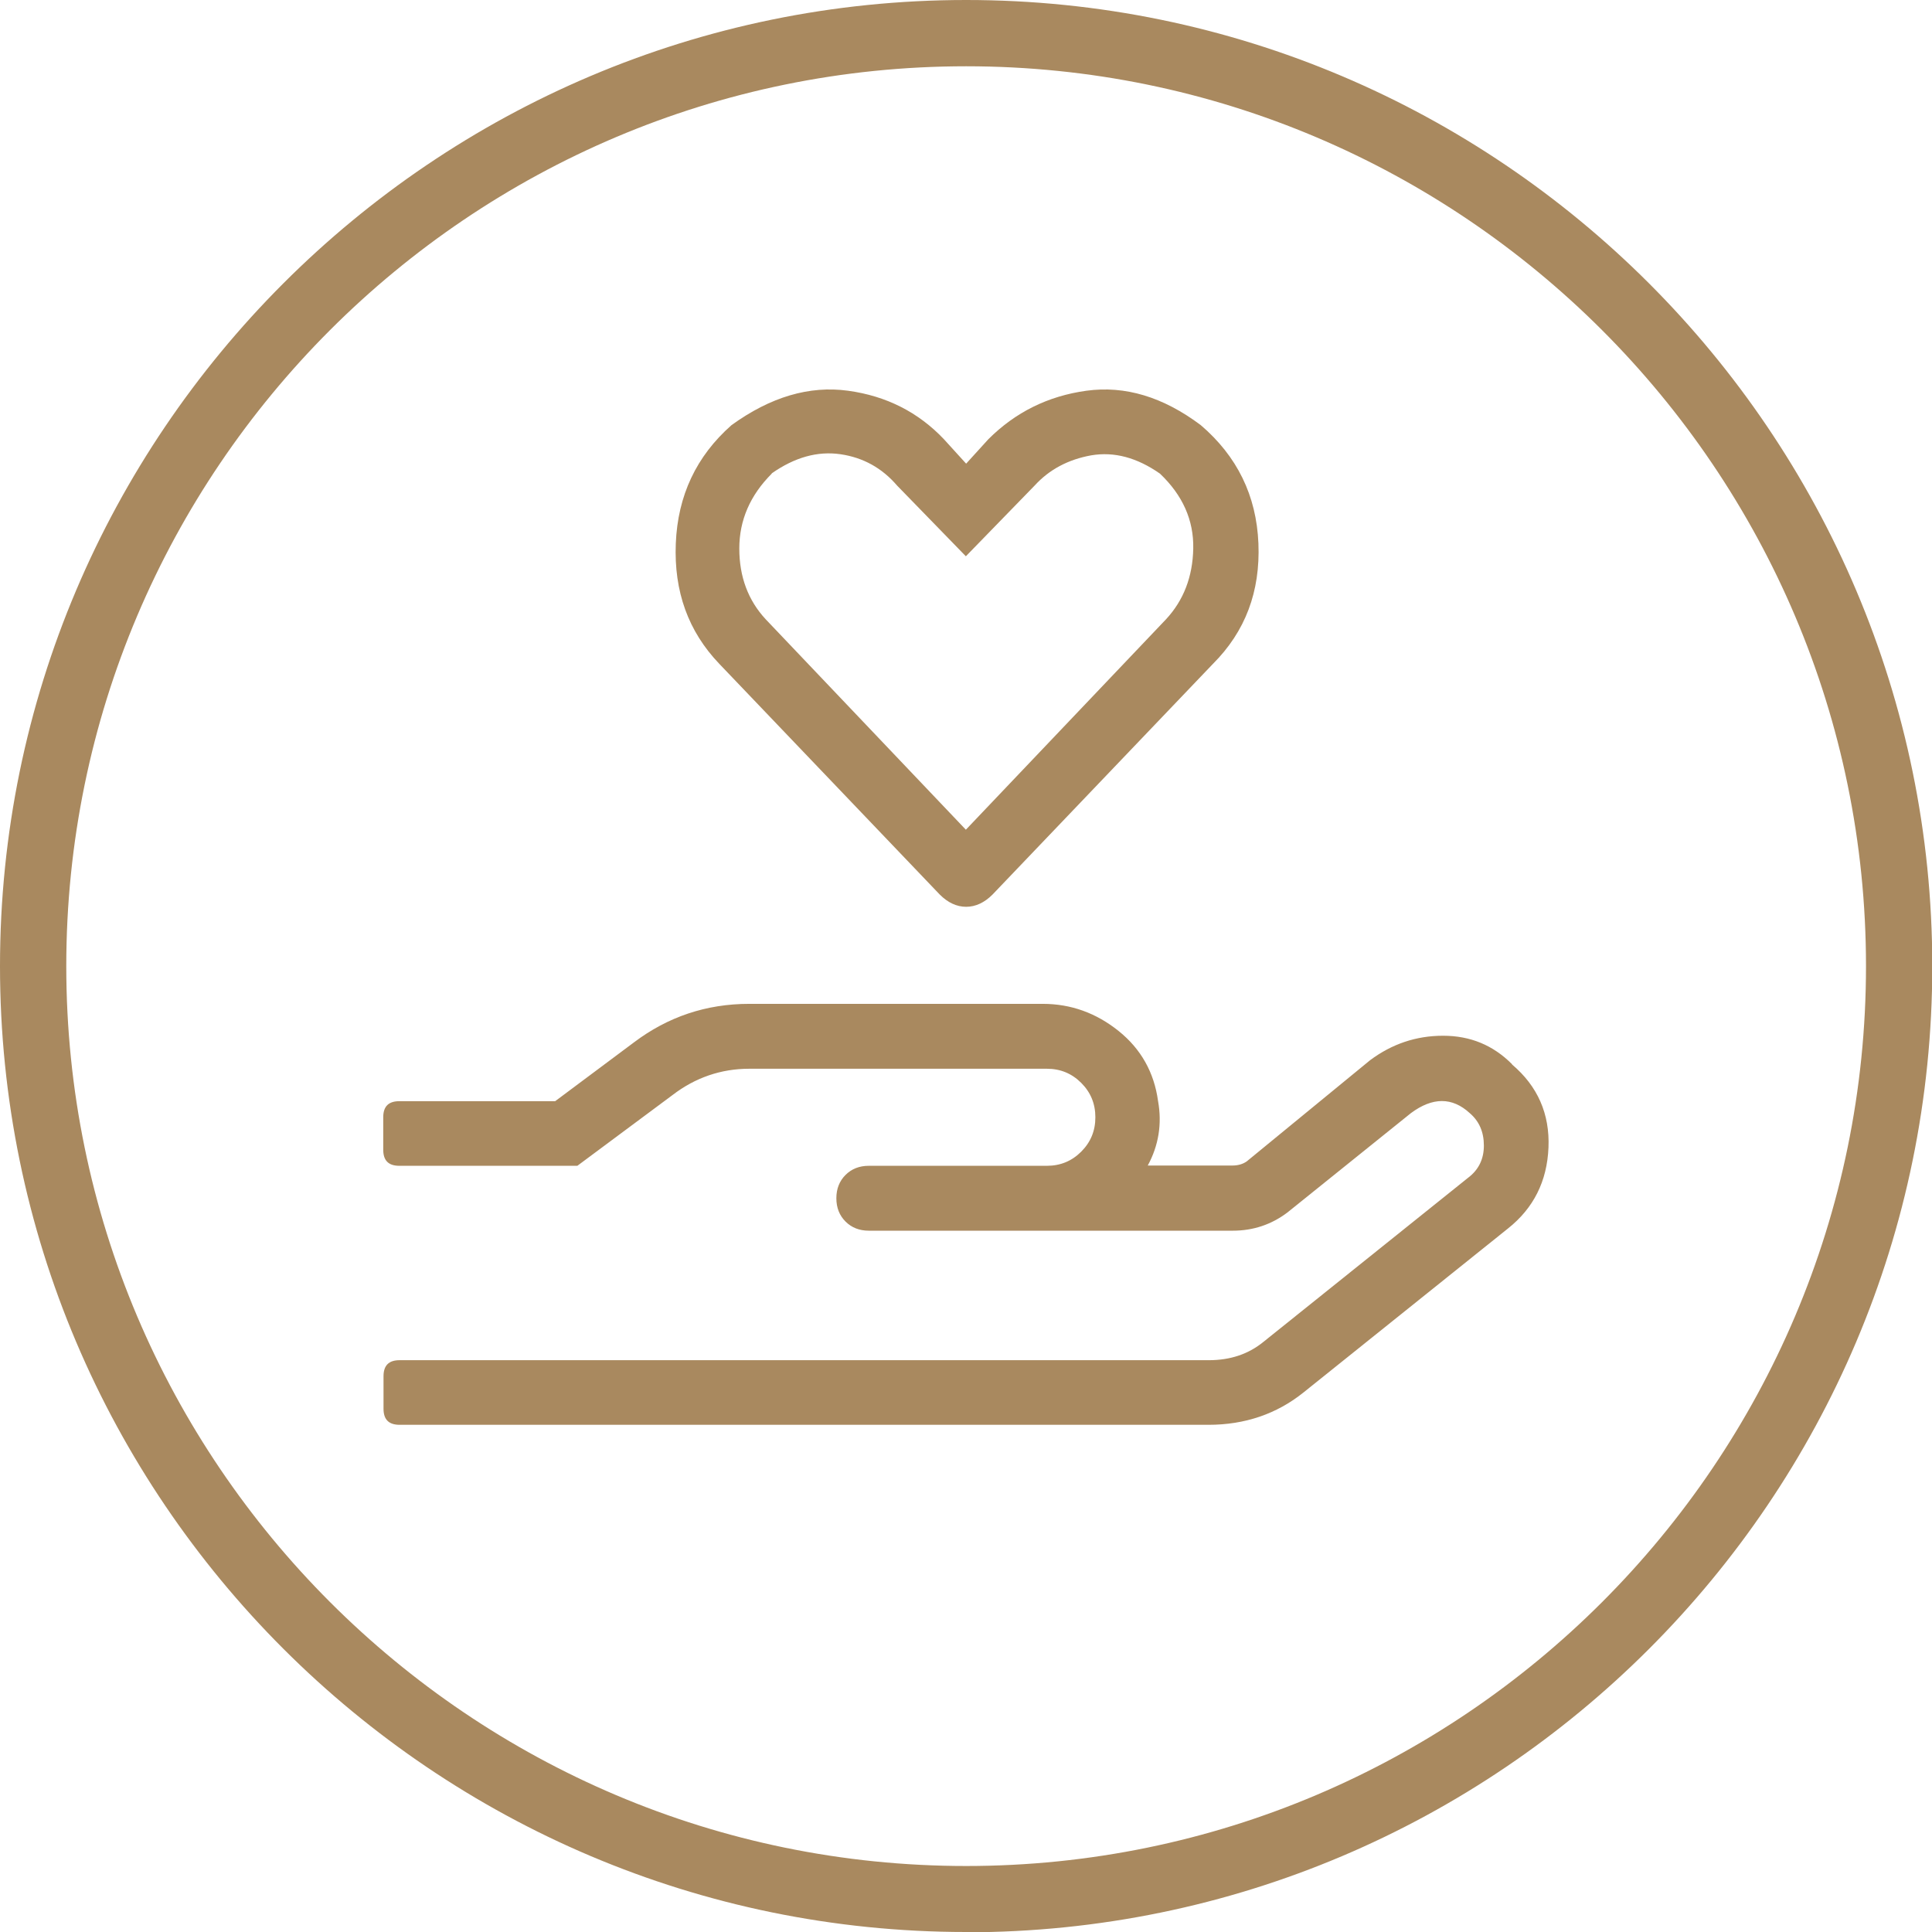 <svg xmlns="http://www.w3.org/2000/svg" id="Ebene_2" viewBox="0 0 69.67 69.67"><defs><style>      .cls-1 {        fill: #a9895f;      }    </style></defs><g id="Ebene_1-2" data-name="Ebene_1"><g><path class="cls-1" d="M54.53,38.39c.92.78,1.36,1.78,1.31,2.99-.05,1.22-.54,2.19-1.46,2.92l-7.37,5.91c-.97.78-2.12,1.17-3.43,1.17H14.41c-.39,0-.58-.19-.58-.58v-1.17c0-.39.19-.58.58-.58h29.18c.78,0,1.43-.22,1.97-.66l7.37-5.91c.39-.29.58-.68.58-1.17s-.17-.88-.51-1.17c-.63-.58-1.34-.58-2.12,0l-4.45,3.58c-.58.44-1.24.66-1.97.66h-13.13c-.34,0-.62-.11-.84-.33s-.33-.5-.33-.84.11-.62.33-.84.5-.33.84-.33h6.42c.49,0,.9-.17,1.24-.51s.51-.75.51-1.24-.17-.9-.51-1.24c-.34-.34-.75-.51-1.24-.51h-10.73c-1.02,0-1.95.32-2.77.95l-3.43,2.55h-6.42c-.39,0-.58-.19-.58-.58v-1.17c0-.39.19-.58.58-.58h5.62l2.84-2.12c1.22-.92,2.6-1.39,4.16-1.39h10.58c1.02,0,1.93.33,2.74.98s1.28,1.5,1.42,2.52c.15.83.02,1.61-.37,2.33h3.06c.19,0,.37-.05.51-.15l4.45-3.65c.78-.58,1.65-.88,2.63-.88s1.8.34,2.48,1.02ZM33.89,32.26l-7.95-8.32c-1.12-1.17-1.64-2.61-1.57-4.34.07-1.73.74-3.15,2.01-4.27,1.41-1.02,2.81-1.43,4.2-1.24,1.39.19,2.54.78,3.46,1.75l.8.88.8-.88c.97-.97,2.15-1.56,3.54-1.75,1.39-.19,2.76.22,4.12,1.24,1.31,1.12,2.01,2.54,2.08,4.27.07,1.73-.47,3.17-1.64,4.34l-7.95,8.32c-.29.29-.61.44-.95.44s-.66-.15-.95-.44ZM27.83,17.08c-.78.78-1.17,1.68-1.17,2.7s.32,1.87.95,2.55l7.22,7.59,7.22-7.59c.63-.68.96-1.53.98-2.55s-.38-1.92-1.2-2.7c-.83-.58-1.65-.8-2.48-.66-.83.15-1.51.51-2.04,1.09l-2.48,2.55-2.48-2.55c-.54-.63-1.22-1.01-2.04-1.13-.83-.12-1.65.11-2.48.69Z"></path><path class="cls-1" d="M34.84,69.67C15.63,69.67,0,54.04,0,34.84S15.63,0,34.84,0s34.84,15.63,34.84,34.84-15.63,34.84-34.84,34.84ZM34.84,2.39C16.94,2.39,2.39,16.94,2.39,34.84s14.56,32.45,32.45,32.45,32.45-14.56,32.45-32.45S52.73,2.39,34.84,2.39Z"></path></g></g></svg>